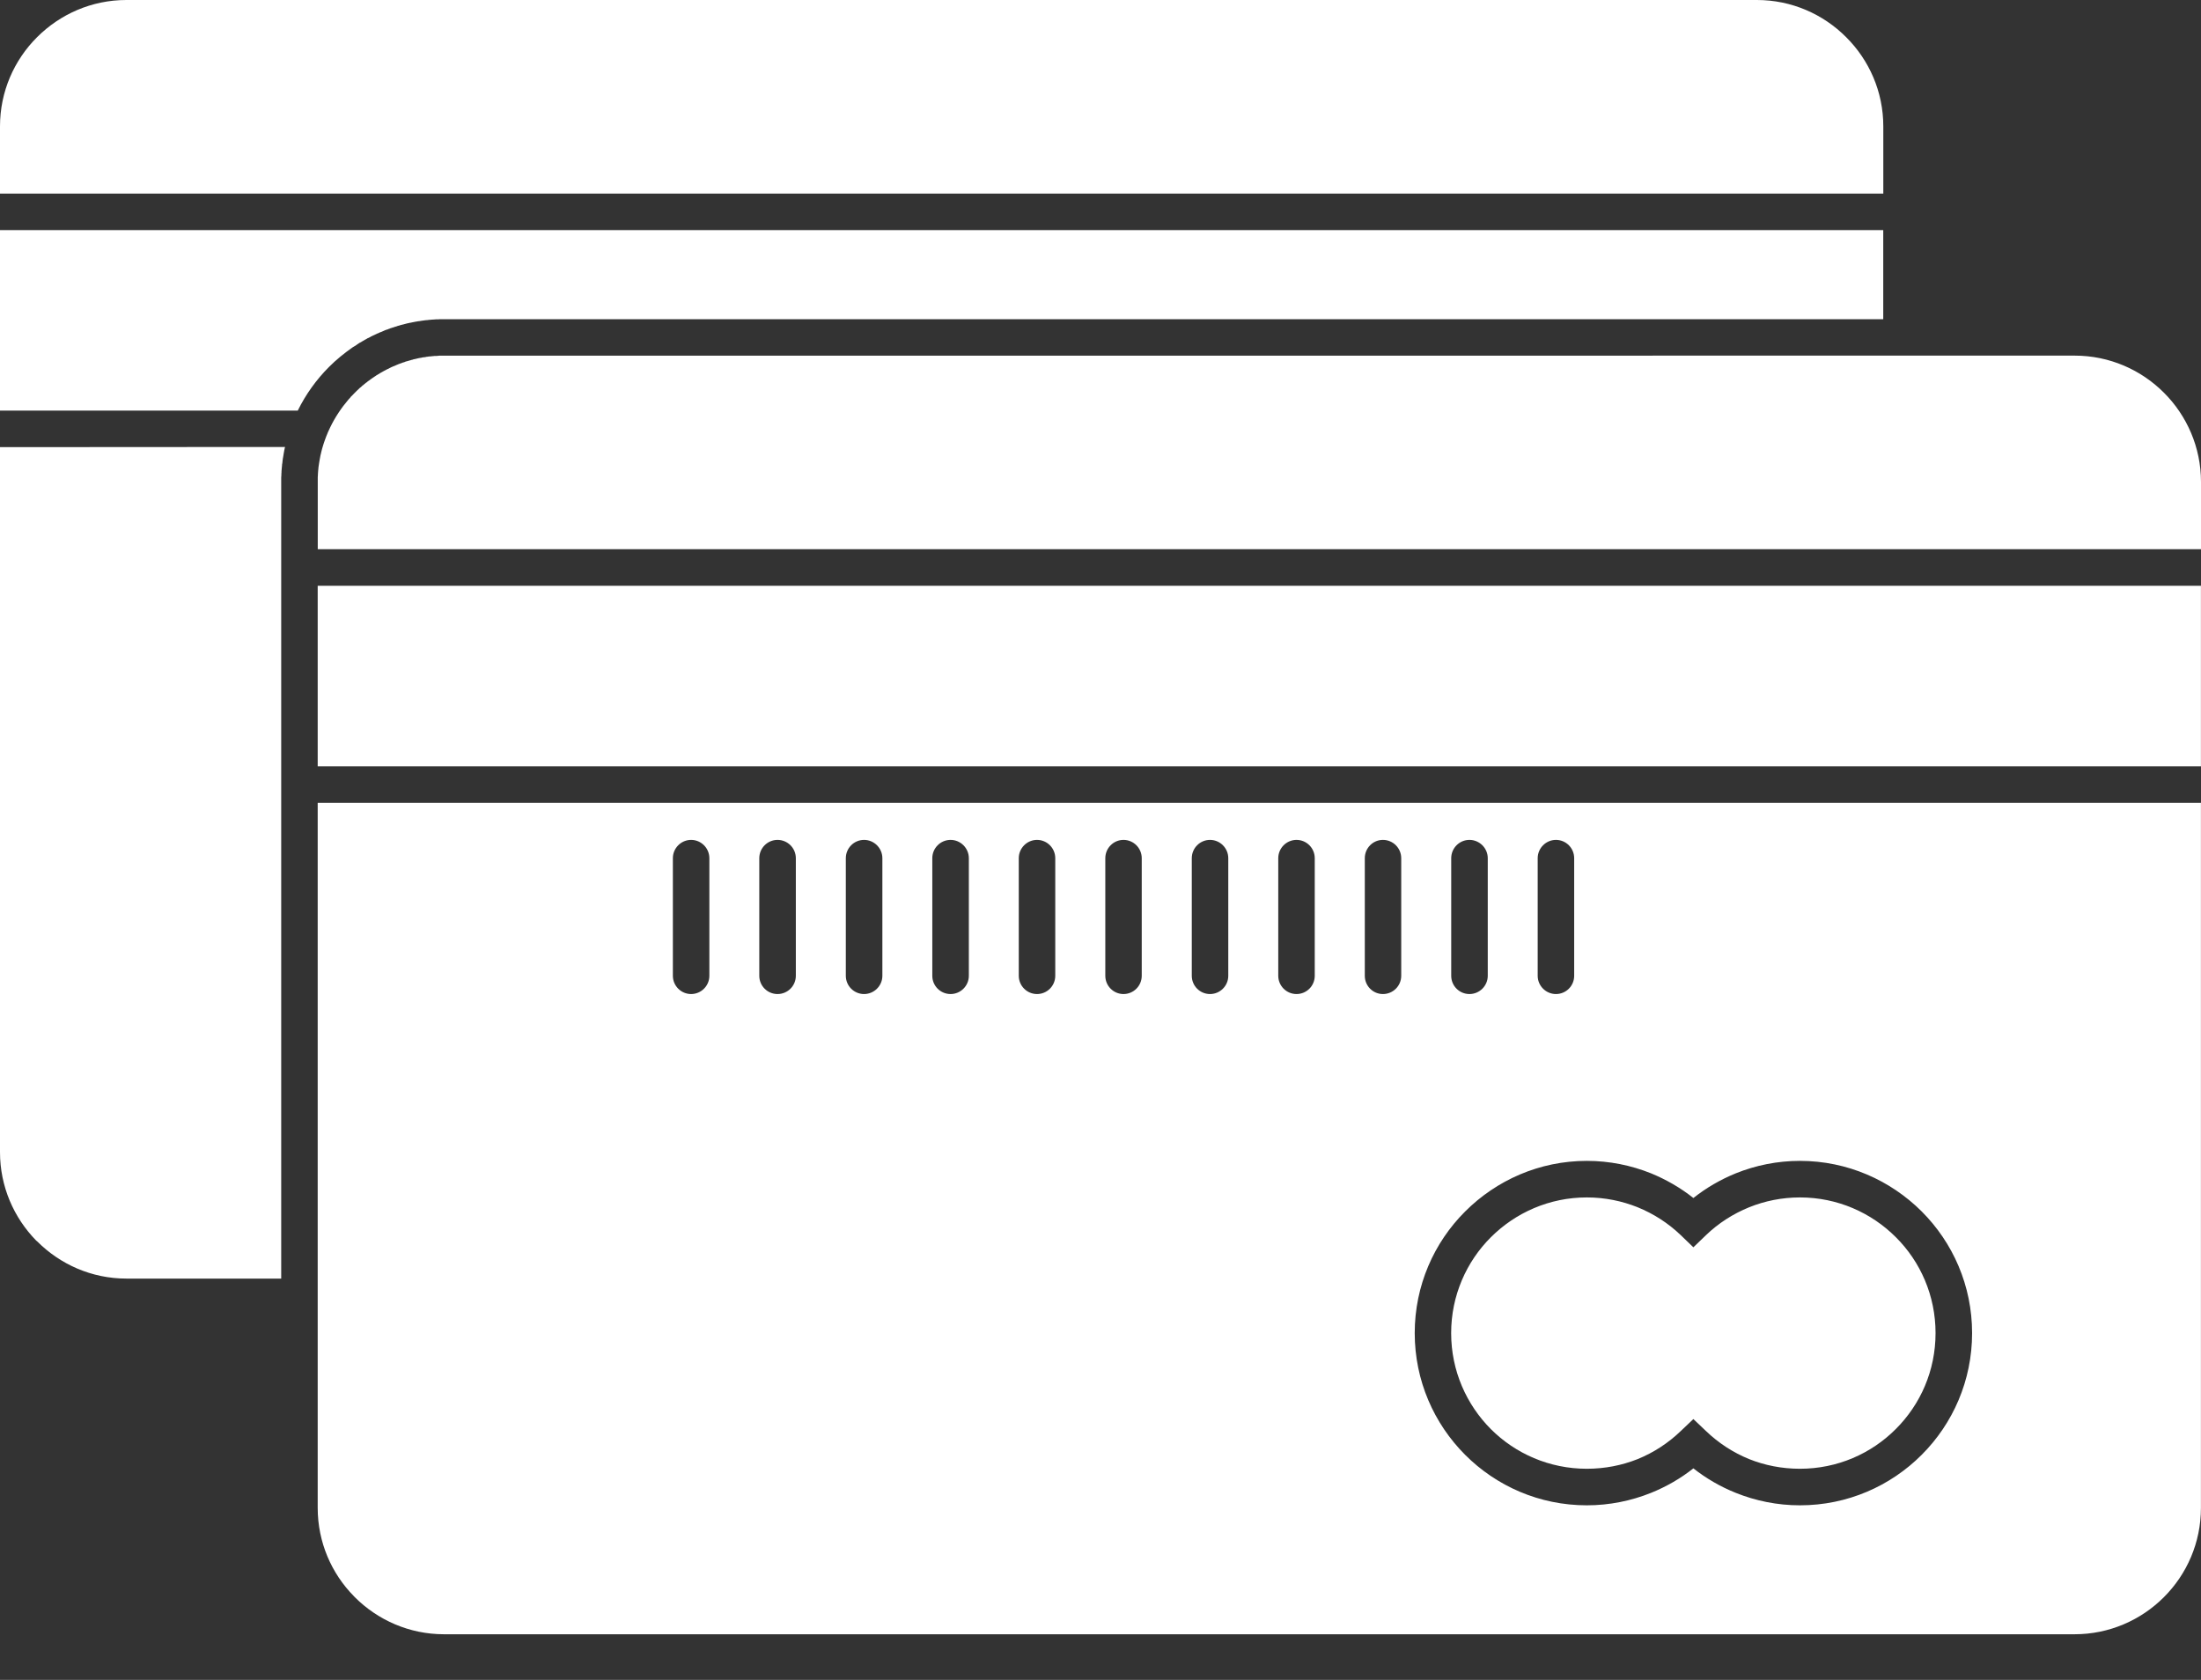 <svg width="38" height="29" viewBox="0 0 38 29" fill="none" xmlns="http://www.w3.org/2000/svg">
<rect x="0" y="0" width="38" height="29" fill="#333333" stroke="none"/>
<path fill-rule="evenodd" clip-rule="evenodd" d="M32.732 21.358C32.309 20.935 31.724 20.671 31.076 20.671C30.765 20.671 30.469 20.732 30.201 20.84C29.922 20.953 29.667 21.117 29.454 21.322L29.236 21.532L29.018 21.322C28.804 21.117 28.551 20.953 28.272 20.84C28.002 20.732 27.708 20.671 27.396 20.671C26.749 20.671 26.164 20.935 25.74 21.358C25.317 21.78 25.054 22.367 25.054 23.013C25.054 23.661 25.317 24.246 25.74 24.671C26.164 25.094 26.75 25.355 27.396 25.355C27.708 25.355 28.002 25.296 28.272 25.189C28.551 25.076 28.805 24.909 29.018 24.704L29.236 24.497L29.454 24.704C29.667 24.909 29.922 25.076 30.201 25.189C30.469 25.296 30.765 25.355 31.076 25.355C31.722 25.355 32.308 25.094 32.732 24.668C33.156 24.245 33.417 23.661 33.417 23.013C33.417 22.367 33.156 21.78 32.732 21.358ZM31.076 20.04C31.895 20.04 32.639 20.376 33.176 20.911C33.716 21.45 34.048 22.193 34.048 23.013C34.048 23.833 33.716 24.576 33.178 25.114C32.64 25.653 31.896 25.986 31.076 25.986C30.685 25.986 30.311 25.909 29.968 25.771C29.703 25.665 29.457 25.522 29.236 25.348C29.016 25.522 28.768 25.665 28.505 25.771C28.161 25.909 27.787 25.986 27.396 25.986C26.576 25.986 25.833 25.653 25.295 25.114C24.758 24.576 24.425 23.833 24.425 23.013C24.425 22.193 24.758 21.45 25.295 20.914C25.833 20.376 26.576 20.04 27.396 20.04C27.787 20.04 28.161 20.117 28.505 20.255C28.768 20.363 29.016 20.506 29.236 20.681C29.457 20.506 29.703 20.363 29.968 20.255C30.311 20.117 30.685 20.04 31.076 20.04ZM32.514 5.51V3.972H0V7.088H5.141C5.278 6.809 5.462 6.553 5.68 6.335C5.805 6.209 5.944 6.097 6.091 5.994L6.096 5.991L6.113 5.981L6.125 5.974L6.154 5.956L6.155 5.953L6.177 5.94L6.182 5.935L6.198 5.925L6.21 5.917L6.221 5.912L6.24 5.902L6.243 5.899L6.264 5.887L6.269 5.884L6.287 5.874L6.299 5.866L6.309 5.861L6.328 5.851L6.331 5.848L6.354 5.835H6.359L6.377 5.825L6.389 5.82L6.4 5.812L6.42 5.802H6.423L6.446 5.789H6.449L6.47 5.779L6.48 5.774L6.492 5.769L6.512 5.758H6.516L6.539 5.748L6.542 5.746L6.563 5.736L6.575 5.733L6.587 5.728L6.635 5.707L6.637 5.705L6.659 5.697L6.669 5.692L6.682 5.69L6.703 5.682L6.708 5.679L6.731 5.672L6.733 5.669L6.757 5.662L6.781 5.654L6.8 5.649L6.805 5.646L6.831 5.638H6.833L6.855 5.631L6.866 5.626L6.879 5.623L6.899 5.618L6.905 5.615L6.931 5.608H6.932L6.956 5.602L6.965 5.6L6.982 5.595L7.032 5.582H7.033L7.058 5.577L7.067 5.574L7.083 5.572L7.136 5.561L7.162 5.556L7.171 5.554L7.187 5.551L7.205 5.549L7.213 5.546L7.24 5.544L7.274 5.538L7.31 5.533L7.345 5.528H7.346L7.372 5.526H7.379H7.381L7.397 5.523L7.415 5.521H7.424L7.451 5.518L7.487 5.516L7.523 5.513H7.532H7.559L7.586 5.511H7.595H7.612H7.63H7.639H7.666L32.514 5.51ZM0 3.342H32.515V2.181C32.515 1.581 32.269 1.035 31.873 0.641C31.479 0.246 30.933 0 30.333 0H2.182C1.582 0 1.036 0.246 0.641 0.641C0.245 1.035 0 1.581 0 2.181V3.342ZM4.92 7.716L0 7.719V19.889C0 20.484 0.24 21.022 0.625 21.416L0.641 21.429C1.037 21.826 1.582 22.072 2.182 22.072H4.855V13.551V13.544V9.797V9.789V8.321V8.311V8.303V8.293V8.285V8.283V8.272V8.262V8.255V8.249V8.244L4.856 8.234V8.224V8.216L4.858 8.213V8.206V8.196V8.185V8.178L4.859 8.168L4.86 8.157V8.147V8.142V8.139L4.861 8.129V8.119L4.863 8.109V8.106V8.101L4.864 8.091L4.865 8.081V8.073V8.07L4.867 8.063L4.868 8.053V8.042L4.869 8.037V8.035L4.87 8.024V8.014L4.873 8.007V8.001V7.996L4.876 7.986V7.978L4.877 7.968L4.878 7.966V7.958L4.879 7.95L4.88 7.94L4.882 7.93L4.883 7.922L4.884 7.912L4.886 7.902L4.887 7.897L4.893 7.861V7.856L4.896 7.848V7.838L4.899 7.827L4.9 7.82L4.901 7.809L4.904 7.799L4.905 7.792L4.906 7.781L4.908 7.774L4.911 7.764V7.758L4.912 7.756L4.914 7.746L4.916 7.735L4.919 7.728V7.724L4.92 7.716ZM5.485 10.112V13.229H37.999V10.112H5.485ZM37.999 13.859H5.485C5.485 17.916 5.485 21.973 5.485 26.029C5.485 26.624 5.724 27.164 6.111 27.556L6.126 27.572C6.521 27.967 7.067 28.212 7.666 28.212H35.817C36.418 28.212 36.964 27.967 37.359 27.572C37.755 27.177 37.999 26.631 37.999 26.029V13.859ZM11.617 14.815C11.617 14.641 11.759 14.499 11.932 14.499C12.105 14.499 12.247 14.641 12.247 14.815V16.845C12.247 17.019 12.105 17.16 11.932 17.16C11.759 17.16 11.617 17.019 11.617 16.845V14.815ZM13.109 14.815C13.109 14.641 13.25 14.499 13.424 14.499C13.599 14.499 13.74 14.641 13.74 14.815V16.845C13.74 17.019 13.599 17.16 13.424 17.16C13.25 17.16 13.109 17.019 13.109 16.845V14.815ZM14.603 14.815C14.603 14.641 14.744 14.499 14.918 14.499C15.091 14.499 15.234 14.641 15.234 14.815V16.845C15.234 17.019 15.091 17.16 14.918 17.16C14.744 17.16 14.603 17.019 14.603 16.845V14.815ZM16.096 14.815C16.096 14.641 16.237 14.499 16.412 14.499C16.584 14.499 16.727 14.641 16.727 14.815V16.845C16.727 17.019 16.584 17.16 16.412 17.16C16.237 17.16 16.096 17.019 16.096 16.845V14.815ZM17.589 14.815C17.589 14.641 17.731 14.499 17.904 14.499C18.078 14.499 18.219 14.641 18.219 14.815V16.845C18.219 17.019 18.078 17.16 17.904 17.16C17.731 17.16 17.589 17.019 17.589 16.845V14.815ZM19.083 14.815C19.083 14.641 19.224 14.499 19.397 14.499C19.571 14.499 19.712 14.641 19.712 14.815V16.845C19.712 17.019 19.571 17.16 19.397 17.16C19.224 17.16 19.083 17.019 19.083 16.845V14.815ZM20.576 14.815C20.576 14.641 20.717 14.499 20.891 14.499C21.064 14.499 21.206 14.641 21.206 14.815V16.845C21.206 17.019 21.064 17.16 20.891 17.16C20.717 17.16 20.576 17.019 20.576 16.845V14.815ZM22.069 14.815C22.069 14.641 22.211 14.499 22.384 14.499C22.558 14.499 22.699 14.641 22.699 14.815V16.845C22.699 17.019 22.558 17.16 22.384 17.16C22.211 17.16 22.069 17.019 22.069 16.845V14.815ZM23.563 14.815C23.563 14.641 23.703 14.499 23.876 14.499C24.051 14.499 24.192 14.641 24.192 14.815V16.845C24.192 17.019 24.051 17.16 23.876 17.16C23.703 17.16 23.563 17.019 23.563 16.845V14.815ZM25.055 14.815C25.055 14.641 25.196 14.499 25.37 14.499C25.543 14.499 25.686 14.641 25.686 14.815V16.845C25.686 17.019 25.543 17.16 25.37 17.16C25.196 17.16 25.055 17.019 25.055 16.845V14.815ZM26.548 14.815C26.548 14.641 26.691 14.499 26.863 14.499C27.038 14.499 27.178 14.641 27.178 14.815V16.845C27.178 17.019 27.038 17.16 26.863 17.16C26.691 17.16 26.548 17.019 26.548 16.845V14.815ZM7.666 6.14H7.646H7.638H7.61H7.583H7.581L7.561 6.143H7.555L7.528 6.145H7.5H7.498L7.478 6.148H7.471L7.456 6.15H7.444L7.435 6.153H7.417H7.415L7.395 6.155L7.389 6.158H7.374L7.362 6.16L7.336 6.166H7.333L7.309 6.168L7.282 6.173L7.273 6.176L7.256 6.178L7.228 6.183L7.202 6.189L7.175 6.196H7.173L7.152 6.201H7.148L7.13 6.206L7.123 6.209L7.113 6.212L7.097 6.214L7.095 6.217L7.077 6.222H7.071L7.059 6.227L7.046 6.23L7.039 6.232L7.023 6.237H7.02L7.004 6.242L6.995 6.245L6.986 6.25L6.969 6.255L6.951 6.26L6.943 6.263L6.933 6.268L6.918 6.273H6.915L6.897 6.281H6.894L6.881 6.286L6.869 6.291L6.863 6.294L6.846 6.301H6.844L6.828 6.309L6.82 6.312L6.811 6.317L6.795 6.322L6.777 6.33L6.772 6.332L6.76 6.337L6.746 6.345H6.743L6.71 6.363L6.7 6.368L6.692 6.371L6.677 6.378H6.676L6.659 6.389L6.653 6.391L6.644 6.396L6.61 6.414L6.605 6.417L6.595 6.424L6.582 6.429L6.578 6.432L6.562 6.442H6.56L6.547 6.452L6.538 6.457L6.531 6.46L6.516 6.47L6.499 6.48L6.493 6.483L6.484 6.491L6.471 6.498L6.468 6.501L6.453 6.511L6.449 6.514L6.437 6.521L6.427 6.529L6.422 6.532L6.408 6.542L6.405 6.544L6.393 6.552L6.385 6.56L6.377 6.565L6.363 6.575H6.362L6.348 6.585L6.343 6.59L6.334 6.598L6.322 6.606L6.318 6.608L6.304 6.621H6.302L6.29 6.631L6.281 6.639L6.276 6.644L6.262 6.654H6.26L6.248 6.667L6.241 6.672L6.234 6.68L6.221 6.69H6.22L6.205 6.703L6.201 6.708L6.192 6.716L6.182 6.726L6.179 6.729L6.164 6.742L6.163 6.744L6.152 6.754L6.144 6.762L6.139 6.767L6.126 6.78L6.108 6.798L6.09 6.818H6.089L6.071 6.836L6.053 6.854V6.857L6.037 6.875L6.018 6.895C5.893 7.041 5.785 7.203 5.701 7.377L5.657 7.472V7.474C5.639 7.513 5.624 7.556 5.609 7.597L5.591 7.649L5.583 7.674L5.575 7.7L5.56 7.751L5.547 7.802L5.541 7.828V7.83L5.534 7.856L5.529 7.882L5.519 7.936L5.51 7.989L5.506 8.015V8.017L5.502 8.043L5.498 8.071L5.496 8.097L5.493 8.125L5.491 8.153L5.489 8.181L5.488 8.207V8.21L5.486 8.235V8.263V8.292V8.32V9.481H38V8.32C38 7.72 37.755 7.174 37.361 6.78C36.965 6.383 36.419 6.139 35.818 6.139C26.434 6.14 17.051 6.14 7.666 6.14Z" fill="white"/>
</svg>

